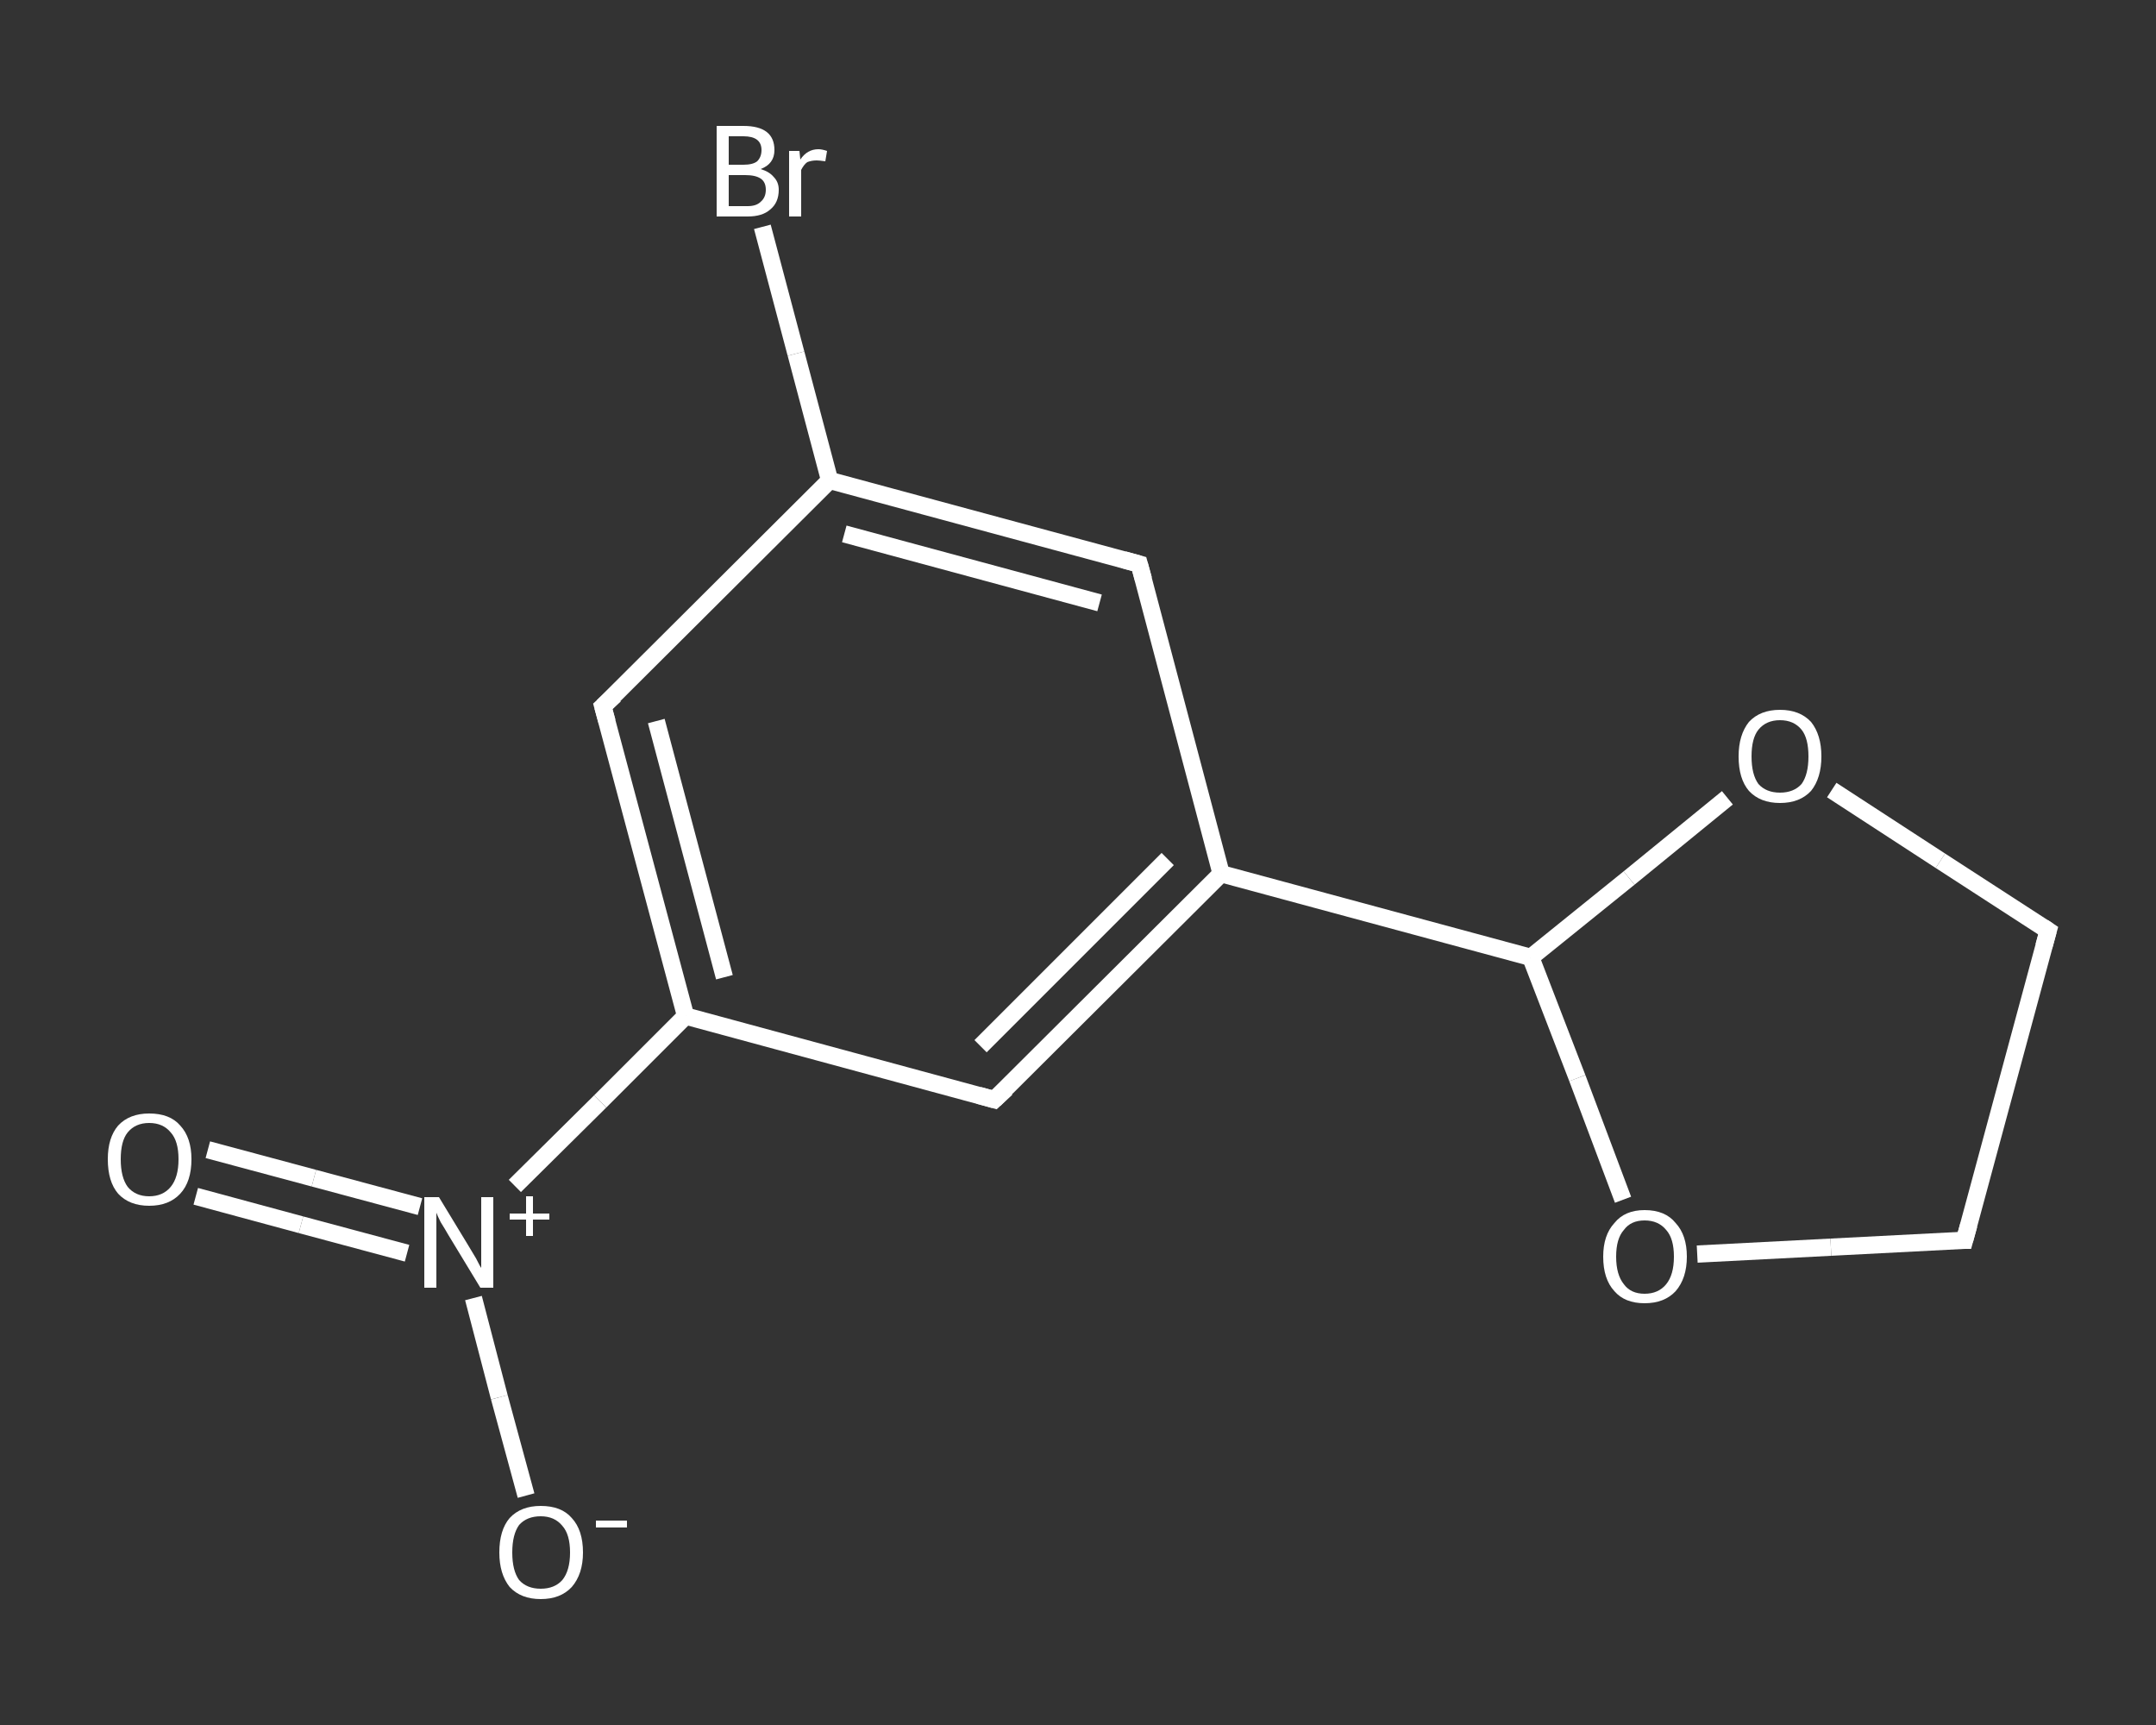 <?xml version='1.0' encoding='iso-8859-1'?>
<svg version='1.1' baseProfile='full'
              xmlns='http://www.w3.org/2000/svg'
                      xmlns:rdkit='http://www.rdkit.org/xml'
                      xmlns:xlink='http://www.w3.org/1999/xlink'
                  xml:space='preserve'
width='250px' height='200px' viewBox='0 0 250 200'>
<rect x="0" y="0" width="250" height="200" fill="#333333" stroke="none"/>
<!-- END OF HEADER -->
<rect style='opacity:1.0;fill:transparent;stroke:none' width='250.0' height='200.0' x='0.0' y='0.0'> </rect>
<path class='bond-0 atom-0 atom-1' d='M 24.1,133.3 L 36.4,136.6' style='fill:none;fill-rule:evenodd;stroke:#FFFFFF;stroke-width:2.0px;stroke-linecap:butt;stroke-linejoin:miter;stroke-opacity:1' />
<path class='bond-0 atom-0 atom-1' d='M 36.4,136.6 L 48.7,139.9' style='fill:none;fill-rule:evenodd;stroke:#FFFFFF;stroke-width:2.0px;stroke-linecap:butt;stroke-linejoin:miter;stroke-opacity:1' />
<path class='bond-0 atom-0 atom-1' d='M 22.7,138.7 L 34.9,142.0' style='fill:none;fill-rule:evenodd;stroke:#FFFFFF;stroke-width:2.0px;stroke-linecap:butt;stroke-linejoin:miter;stroke-opacity:1' />
<path class='bond-0 atom-0 atom-1' d='M 34.9,142.0 L 47.2,145.3' style='fill:none;fill-rule:evenodd;stroke:#FFFFFF;stroke-width:2.0px;stroke-linecap:butt;stroke-linejoin:miter;stroke-opacity:1' />
<path class='bond-1 atom-1 atom-2' d='M 54.9,150.5 L 57.9,162.0' style='fill:none;fill-rule:evenodd;stroke:#FFFFFF;stroke-width:2.0px;stroke-linecap:butt;stroke-linejoin:miter;stroke-opacity:1' />
<path class='bond-1 atom-1 atom-2' d='M 57.9,162.0 L 61.0,173.4' style='fill:none;fill-rule:evenodd;stroke:#FFFFFF;stroke-width:2.0px;stroke-linecap:butt;stroke-linejoin:miter;stroke-opacity:1' />
<path class='bond-2 atom-1 atom-3' d='M 59.7,137.5 L 69.6,127.7' style='fill:none;fill-rule:evenodd;stroke:#FFFFFF;stroke-width:2.0px;stroke-linecap:butt;stroke-linejoin:miter;stroke-opacity:1' />
<path class='bond-2 atom-1 atom-3' d='M 69.6,127.7 L 79.5,117.8' style='fill:none;fill-rule:evenodd;stroke:#FFFFFF;stroke-width:2.0px;stroke-linecap:butt;stroke-linejoin:miter;stroke-opacity:1' />
<path class='bond-3 atom-3 atom-4' d='M 79.5,117.8 L 69.9,81.9' style='fill:none;fill-rule:evenodd;stroke:#FFFFFF;stroke-width:2.0px;stroke-linecap:butt;stroke-linejoin:miter;stroke-opacity:1' />
<path class='bond-3 atom-3 atom-4' d='M 84.0,113.3 L 76.1,83.6' style='fill:none;fill-rule:evenodd;stroke:#FFFFFF;stroke-width:2.0px;stroke-linecap:butt;stroke-linejoin:miter;stroke-opacity:1' />
<path class='bond-4 atom-4 atom-5' d='M 69.9,81.9 L 96.2,55.7' style='fill:none;fill-rule:evenodd;stroke:#FFFFFF;stroke-width:2.0px;stroke-linecap:butt;stroke-linejoin:miter;stroke-opacity:1' />
<path class='bond-5 atom-5 atom-6' d='M 96.2,55.7 L 92.3,41.0' style='fill:none;fill-rule:evenodd;stroke:#FFFFFF;stroke-width:2.0px;stroke-linecap:butt;stroke-linejoin:miter;stroke-opacity:1' />
<path class='bond-5 atom-5 atom-6' d='M 92.3,41.0 L 88.4,26.3' style='fill:none;fill-rule:evenodd;stroke:#FFFFFF;stroke-width:2.0px;stroke-linecap:butt;stroke-linejoin:miter;stroke-opacity:1' />
<path class='bond-6 atom-5 atom-7' d='M 96.2,55.7 L 132.1,65.4' style='fill:none;fill-rule:evenodd;stroke:#FFFFFF;stroke-width:2.0px;stroke-linecap:butt;stroke-linejoin:miter;stroke-opacity:1' />
<path class='bond-6 atom-5 atom-7' d='M 97.9,61.9 L 127.5,69.9' style='fill:none;fill-rule:evenodd;stroke:#FFFFFF;stroke-width:2.0px;stroke-linecap:butt;stroke-linejoin:miter;stroke-opacity:1' />
<path class='bond-7 atom-7 atom-8' d='M 132.1,65.4 L 141.6,101.3' style='fill:none;fill-rule:evenodd;stroke:#FFFFFF;stroke-width:2.0px;stroke-linecap:butt;stroke-linejoin:miter;stroke-opacity:1' />
<path class='bond-8 atom-8 atom-9' d='M 141.6,101.3 L 177.5,111.0' style='fill:none;fill-rule:evenodd;stroke:#FFFFFF;stroke-width:2.0px;stroke-linecap:butt;stroke-linejoin:miter;stroke-opacity:1' />
<path class='bond-9 atom-9 atom-10' d='M 177.5,111.0 L 188.9,101.8' style='fill:none;fill-rule:evenodd;stroke:#FFFFFF;stroke-width:2.0px;stroke-linecap:butt;stroke-linejoin:miter;stroke-opacity:1' />
<path class='bond-9 atom-9 atom-10' d='M 188.9,101.8 L 200.3,92.5' style='fill:none;fill-rule:evenodd;stroke:#FFFFFF;stroke-width:2.0px;stroke-linecap:butt;stroke-linejoin:miter;stroke-opacity:1' />
<path class='bond-10 atom-10 atom-11' d='M 212.4,91.6 L 225.0,99.8' style='fill:none;fill-rule:evenodd;stroke:#FFFFFF;stroke-width:2.0px;stroke-linecap:butt;stroke-linejoin:miter;stroke-opacity:1' />
<path class='bond-10 atom-10 atom-11' d='M 225.0,99.8 L 237.5,107.9' style='fill:none;fill-rule:evenodd;stroke:#FFFFFF;stroke-width:2.0px;stroke-linecap:butt;stroke-linejoin:miter;stroke-opacity:1' />
<path class='bond-11 atom-11 atom-12' d='M 237.5,107.9 L 227.8,143.8' style='fill:none;fill-rule:evenodd;stroke:#FFFFFF;stroke-width:2.0px;stroke-linecap:butt;stroke-linejoin:miter;stroke-opacity:1' />
<path class='bond-12 atom-12 atom-13' d='M 227.8,143.8 L 212.3,144.6' style='fill:none;fill-rule:evenodd;stroke:#FFFFFF;stroke-width:2.0px;stroke-linecap:butt;stroke-linejoin:miter;stroke-opacity:1' />
<path class='bond-12 atom-12 atom-13' d='M 212.3,144.6 L 196.8,145.4' style='fill:none;fill-rule:evenodd;stroke:#FFFFFF;stroke-width:2.0px;stroke-linecap:butt;stroke-linejoin:miter;stroke-opacity:1' />
<path class='bond-13 atom-8 atom-14' d='M 141.6,101.3 L 115.3,127.5' style='fill:none;fill-rule:evenodd;stroke:#FFFFFF;stroke-width:2.0px;stroke-linecap:butt;stroke-linejoin:miter;stroke-opacity:1' />
<path class='bond-13 atom-8 atom-14' d='M 135.4,99.6 L 113.7,121.3' style='fill:none;fill-rule:evenodd;stroke:#FFFFFF;stroke-width:2.0px;stroke-linecap:butt;stroke-linejoin:miter;stroke-opacity:1' />
<path class='bond-14 atom-14 atom-3' d='M 115.3,127.5 L 79.5,117.8' style='fill:none;fill-rule:evenodd;stroke:#FFFFFF;stroke-width:2.0px;stroke-linecap:butt;stroke-linejoin:miter;stroke-opacity:1' />
<path class='bond-15 atom-13 atom-9' d='M 188.2,139.1 L 182.9,125.0' style='fill:none;fill-rule:evenodd;stroke:#FFFFFF;stroke-width:2.0px;stroke-linecap:butt;stroke-linejoin:miter;stroke-opacity:1' />
<path class='bond-15 atom-13 atom-9' d='M 182.9,125.0 L 177.5,111.0' style='fill:none;fill-rule:evenodd;stroke:#FFFFFF;stroke-width:2.0px;stroke-linecap:butt;stroke-linejoin:miter;stroke-opacity:1' />
<path d='M 70.4,83.7 L 69.9,81.9 L 71.3,80.6' style='fill:none;stroke:#FFFFFF;stroke-width:2.0px;stroke-linecap:butt;stroke-linejoin:miter;stroke-opacity:1;' />
<path d='M 130.3,64.9 L 132.1,65.4 L 132.6,67.2' style='fill:none;stroke:#FFFFFF;stroke-width:2.0px;stroke-linecap:butt;stroke-linejoin:miter;stroke-opacity:1;' />
<path d='M 236.9,107.5 L 237.5,107.9 L 237.0,109.7' style='fill:none;stroke:#FFFFFF;stroke-width:2.0px;stroke-linecap:butt;stroke-linejoin:miter;stroke-opacity:1;' />
<path d='M 228.3,142.0 L 227.8,143.8 L 227.0,143.8' style='fill:none;stroke:#FFFFFF;stroke-width:2.0px;stroke-linecap:butt;stroke-linejoin:miter;stroke-opacity:1;' />
<path d='M 116.7,126.2 L 115.3,127.5 L 113.5,127.0' style='fill:none;stroke:#FFFFFF;stroke-width:2.0px;stroke-linecap:butt;stroke-linejoin:miter;stroke-opacity:1;' />
<path class='atom-0' d='M 12.5 134.4
Q 12.5 131.9, 13.7 130.5
Q 15.0 129.1, 17.3 129.1
Q 19.7 129.1, 20.9 130.5
Q 22.2 131.9, 22.2 134.4
Q 22.2 137.0, 20.9 138.4
Q 19.6 139.8, 17.3 139.8
Q 15.0 139.8, 13.7 138.4
Q 12.5 137.0, 12.5 134.4
M 17.3 138.7
Q 18.9 138.7, 19.8 137.6
Q 20.7 136.5, 20.7 134.4
Q 20.7 132.3, 19.8 131.3
Q 18.9 130.2, 17.3 130.2
Q 15.7 130.2, 14.8 131.3
Q 14.0 132.3, 14.0 134.4
Q 14.0 136.5, 14.8 137.6
Q 15.7 138.7, 17.3 138.7
' fill='#FFFFFF'/>
<path class='atom-1' d='M 50.9 138.8
L 54.3 144.4
Q 54.6 144.9, 55.2 145.9
Q 55.7 146.9, 55.8 147.0
L 55.8 138.8
L 57.2 138.8
L 57.2 149.3
L 55.7 149.3
L 52.0 143.2
Q 51.6 142.5, 51.1 141.7
Q 50.7 140.9, 50.6 140.6
L 50.6 149.3
L 49.2 149.3
L 49.2 138.8
L 50.9 138.8
' fill='#FFFFFF'/>
<path class='atom-1' d='M 59.1 140.7
L 61.0 140.7
L 61.0 138.7
L 61.8 138.7
L 61.8 140.7
L 63.7 140.7
L 63.7 141.4
L 61.8 141.4
L 61.8 143.3
L 61.0 143.3
L 61.0 141.4
L 59.1 141.4
L 59.1 140.7
' fill='#FFFFFF'/>
<path class='atom-2' d='M 57.9 180.0
Q 57.9 177.4, 59.1 176.0
Q 60.4 174.6, 62.7 174.6
Q 65.1 174.6, 66.3 176.0
Q 67.6 177.4, 67.6 180.0
Q 67.6 182.5, 66.3 184.0
Q 65.0 185.4, 62.7 185.4
Q 60.4 185.4, 59.1 184.0
Q 57.9 182.5, 57.9 180.0
M 62.7 184.2
Q 64.3 184.2, 65.2 183.2
Q 66.1 182.1, 66.1 180.0
Q 66.1 177.9, 65.2 176.9
Q 64.3 175.8, 62.7 175.8
Q 61.1 175.8, 60.2 176.8
Q 59.4 177.9, 59.4 180.0
Q 59.4 182.1, 60.2 183.2
Q 61.1 184.2, 62.7 184.2
' fill='#FFFFFF'/>
<path class='atom-2' d='M 69.1 176.3
L 72.7 176.3
L 72.7 177.1
L 69.1 177.1
L 69.1 176.3
' fill='#FFFFFF'/>
<path class='atom-6' d='M 88.2 19.6
Q 89.2 19.9, 89.7 20.5
Q 90.3 21.1, 90.3 22.0
Q 90.3 23.5, 89.3 24.3
Q 88.4 25.1, 86.7 25.1
L 83.1 25.1
L 83.1 14.6
L 86.2 14.6
Q 88.0 14.6, 88.9 15.3
Q 89.8 16.0, 89.8 17.4
Q 89.8 19.0, 88.2 19.6
M 84.5 15.8
L 84.5 19.1
L 86.2 19.1
Q 87.3 19.1, 87.8 18.7
Q 88.3 18.2, 88.3 17.4
Q 88.3 15.8, 86.2 15.8
L 84.5 15.8
M 86.7 23.9
Q 87.7 23.9, 88.2 23.4
Q 88.8 22.9, 88.8 22.0
Q 88.8 21.1, 88.2 20.7
Q 87.6 20.3, 86.4 20.3
L 84.5 20.3
L 84.5 23.9
L 86.7 23.9
' fill='#FFFFFF'/>
<path class='atom-6' d='M 92.7 17.5
L 92.8 18.5
Q 93.6 17.3, 94.9 17.3
Q 95.3 17.3, 95.9 17.5
L 95.7 18.7
Q 95.0 18.6, 94.7 18.6
Q 94.1 18.6, 93.6 18.8
Q 93.2 19.1, 92.9 19.7
L 92.9 25.1
L 91.5 25.1
L 91.5 17.5
L 92.7 17.5
' fill='#FFFFFF'/>
<path class='atom-10' d='M 201.6 87.7
Q 201.6 85.2, 202.8 83.7
Q 204.1 82.3, 206.4 82.3
Q 208.7 82.3, 210.0 83.7
Q 211.2 85.2, 211.2 87.7
Q 211.2 90.2, 210.0 91.7
Q 208.7 93.1, 206.4 93.1
Q 204.1 93.1, 202.8 91.7
Q 201.6 90.3, 201.6 87.7
M 206.4 91.9
Q 208.0 91.9, 208.9 90.9
Q 209.7 89.8, 209.7 87.7
Q 209.7 85.6, 208.9 84.6
Q 208.0 83.5, 206.4 83.5
Q 204.8 83.5, 203.9 84.6
Q 203.1 85.6, 203.1 87.7
Q 203.1 89.8, 203.9 90.9
Q 204.8 91.9, 206.4 91.9
' fill='#FFFFFF'/>
<path class='atom-13' d='M 185.9 145.7
Q 185.9 143.2, 187.2 141.8
Q 188.4 140.3, 190.7 140.3
Q 193.1 140.3, 194.3 141.8
Q 195.6 143.2, 195.6 145.7
Q 195.6 148.2, 194.3 149.7
Q 193.0 151.1, 190.7 151.1
Q 188.4 151.1, 187.2 149.7
Q 185.9 148.3, 185.9 145.7
M 190.7 150.0
Q 192.3 150.0, 193.2 148.9
Q 194.1 147.8, 194.1 145.7
Q 194.1 143.6, 193.2 142.6
Q 192.3 141.5, 190.7 141.5
Q 189.1 141.5, 188.3 142.6
Q 187.4 143.6, 187.4 145.7
Q 187.4 147.8, 188.3 148.9
Q 189.1 150.0, 190.7 150.0
' fill='#FFFFFF'/>
</svg>
